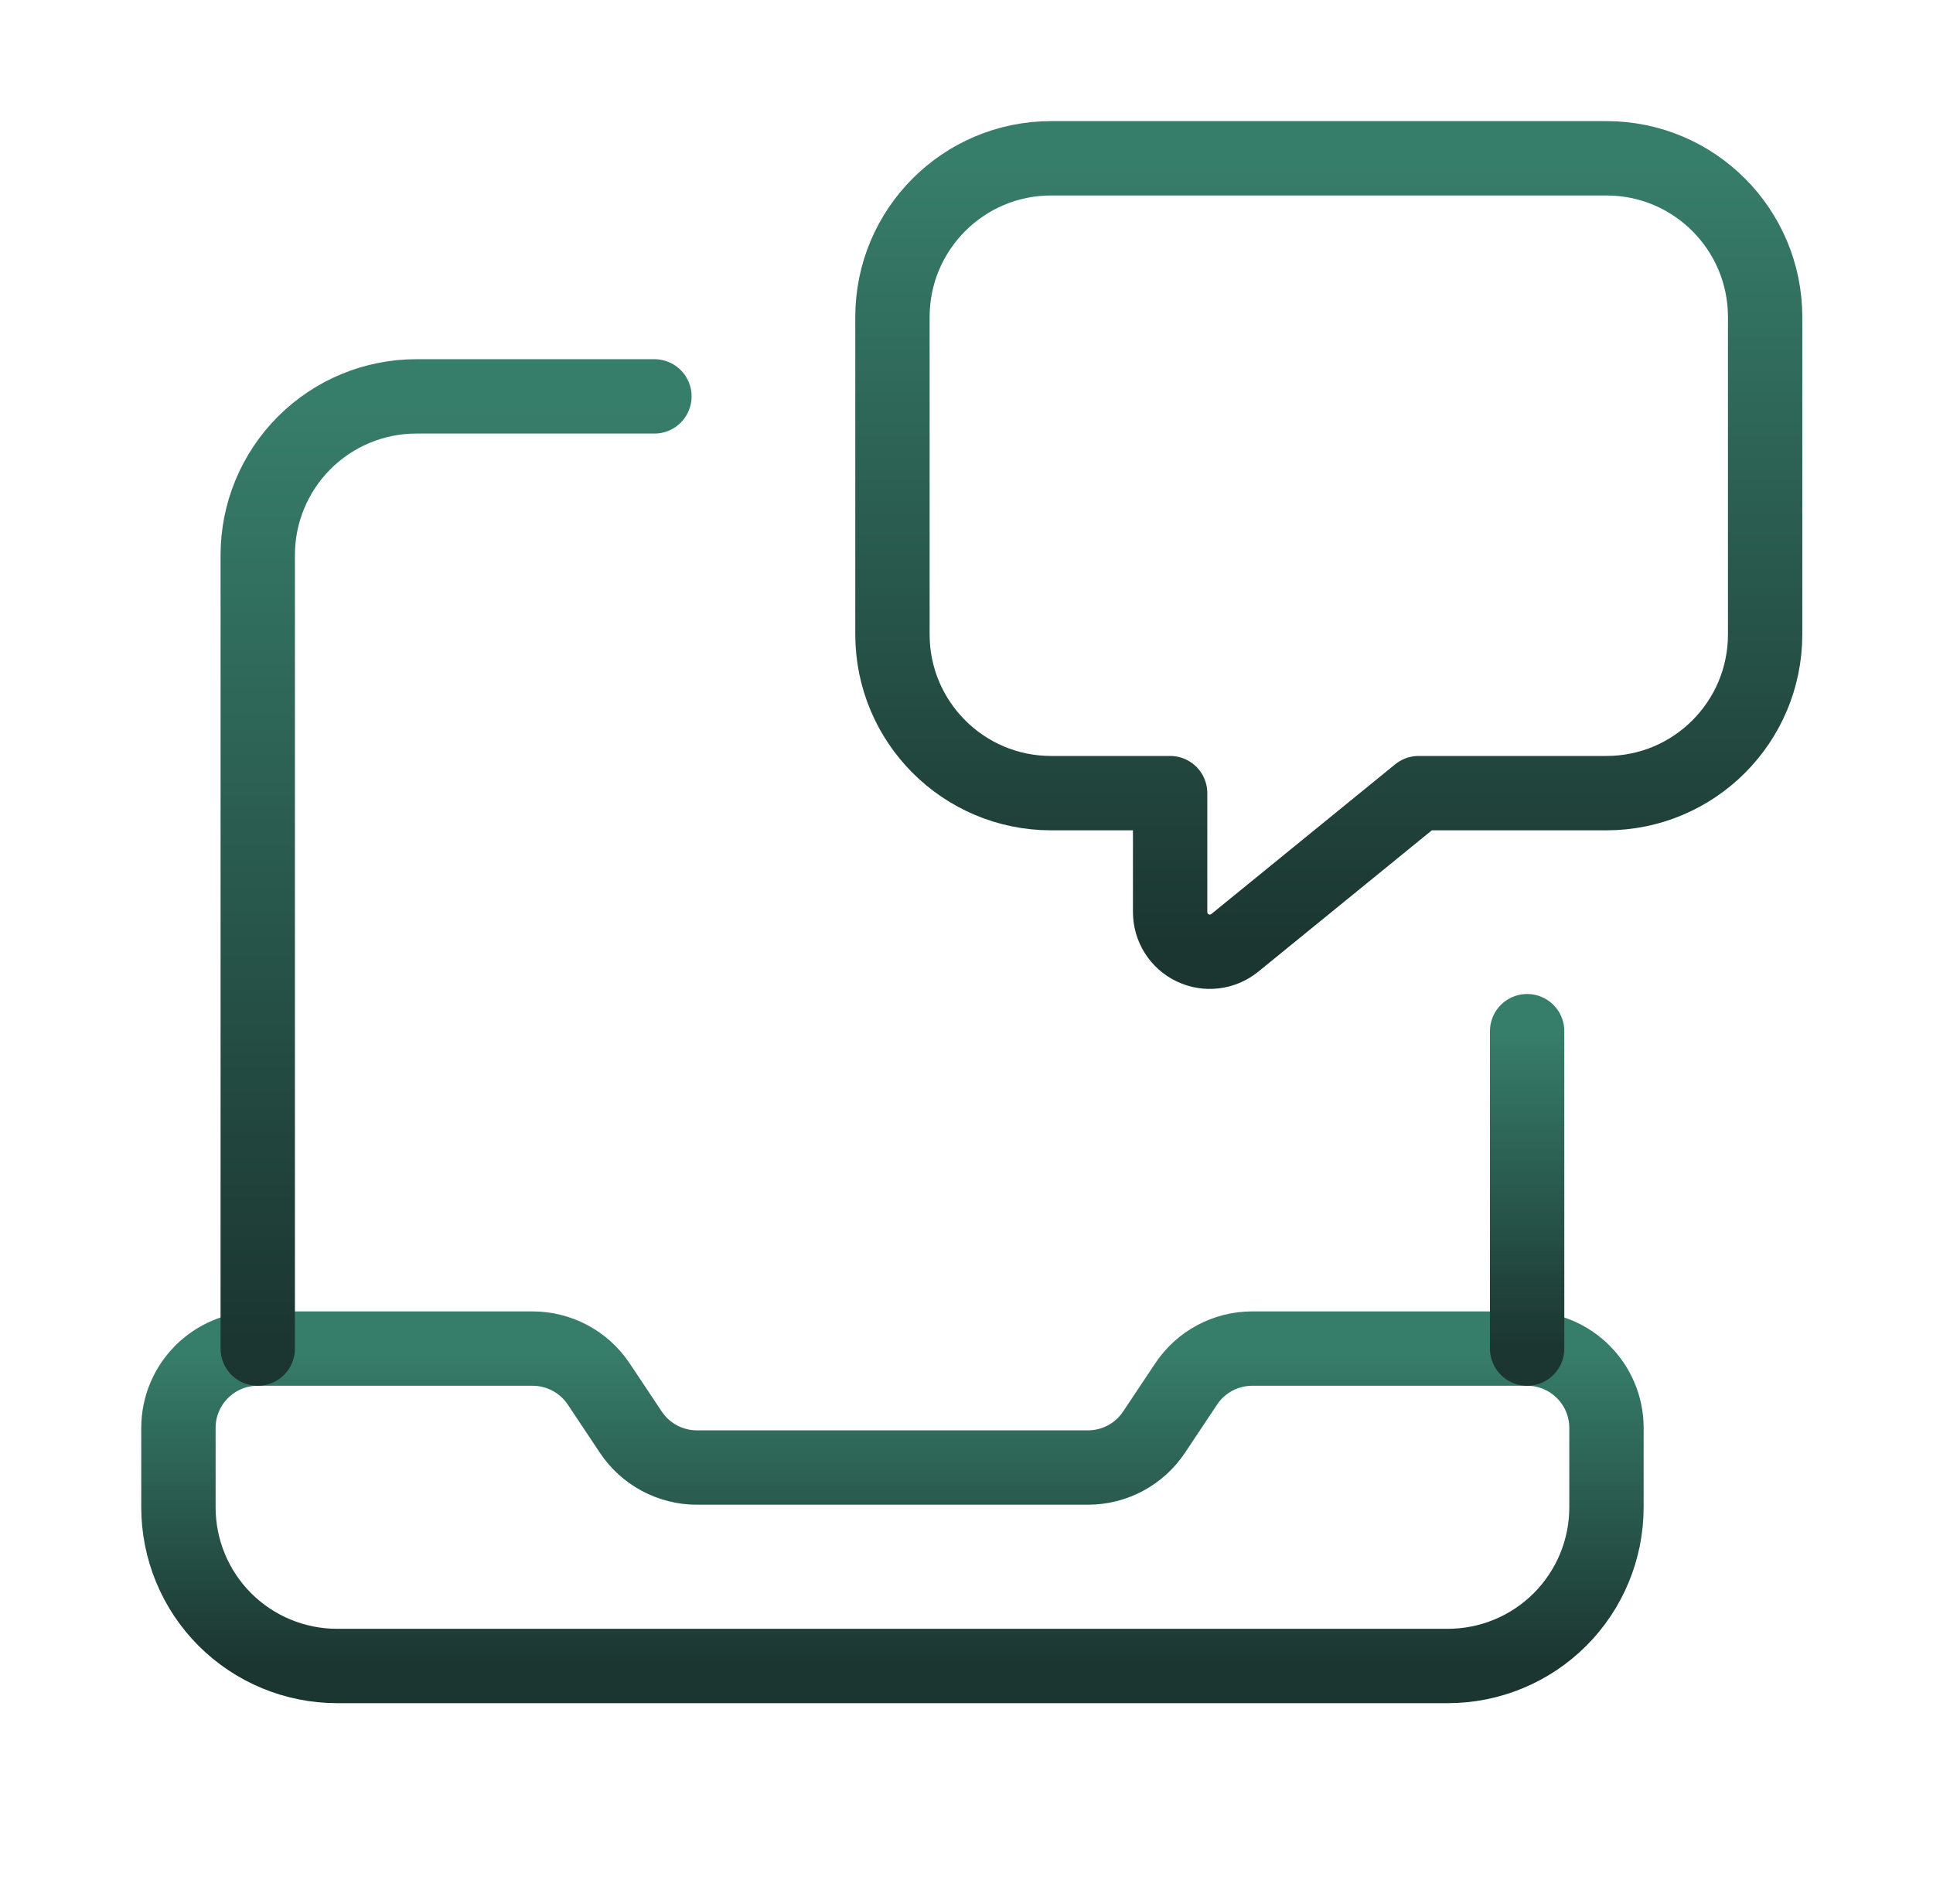<svg width="65" height="64" viewBox="0 0 65 64" fill="none" xmlns="http://www.w3.org/2000/svg">
<path fill-rule="evenodd" clip-rule="evenodd" d="M51.352 45.339H42.108C41.216 45.339 40.383 45.784 39.888 46.526L38.805 48.151C38.31 48.892 37.477 49.338 36.586 49.338H23.433C22.542 49.338 21.709 48.892 21.214 48.151L20.131 46.526C19.635 45.784 18.801 45.339 17.909 45.339H8.667C7.194 45.339 6 46.533 6 48.007V50.674C6 52.09 6.561 53.447 7.562 54.448C8.563 55.448 9.92 56.01 11.335 56.01H48.684C50.099 56.01 51.456 55.448 52.457 54.448C53.458 53.447 54.02 52.09 54.02 50.674V48.007C54.019 46.533 52.825 45.339 51.352 45.339V45.339Z" stroke="url(#paint0_linear_3010_3224)" stroke-width="2.5" stroke-linecap="round" stroke-linejoin="round"/>
<path d="M51.352 45.339V34.668" stroke="url(#paint1_linear_3010_3224)" stroke-width="2.5" stroke-linecap="round" stroke-linejoin="round"/>
<path fill-rule="evenodd" clip-rule="evenodd" d="M39.347 26.665V30.663C39.347 31.178 39.643 31.647 40.108 31.868C40.573 32.089 41.124 32.023 41.523 31.698L47.704 26.665H54.02C56.967 26.665 59.355 24.276 59.355 21.329V10.658C59.355 7.711 56.967 5.322 54.02 5.322H35.345C32.399 5.322 30.01 7.711 30.01 10.658V21.329C30.01 24.276 32.399 26.665 35.345 26.665H39.347Z" stroke="url(#paint2_linear_3010_3224)" stroke-width="2.5" stroke-linecap="round" stroke-linejoin="round"/>
<path d="M8.667 45.339V18.661C8.667 17.246 9.229 15.889 10.23 14.888C11.23 13.887 12.588 13.325 14.003 13.326H22.006" stroke="url(#paint3_linear_3010_3224)" stroke-width="2.5" stroke-linecap="round" stroke-linejoin="round"/>
<defs>
<linearGradient id="paint0_linear_3010_3224" x1="30.009" y1="45.339" x2="30.009" y2="56.01" gradientUnits="userSpaceOnUse">
<stop stop-color="#377E6A"/>
<stop offset="1" stop-color="#1B3530"/>
</linearGradient>
<linearGradient id="paint1_linear_3010_3224" x1="51.352" y1="34.668" x2="51.352" y2="45.339" gradientUnits="userSpaceOnUse">
<stop stop-color="#377E6A"/>
<stop offset="1" stop-color="#1B3530"/>
</linearGradient>
<linearGradient id="paint2_linear_3010_3224" x1="44.682" y1="5.322" x2="44.682" y2="31.997" gradientUnits="userSpaceOnUse">
<stop stop-color="#377E6A"/>
<stop offset="1" stop-color="#1B3530"/>
</linearGradient>
<linearGradient id="paint3_linear_3010_3224" x1="15.337" y1="13.326" x2="15.337" y2="45.339" gradientUnits="userSpaceOnUse">
<stop stop-color="#377E6A"/>
<stop offset="1" stop-color="#1B3530"/>
</linearGradient>
</defs>
</svg>
